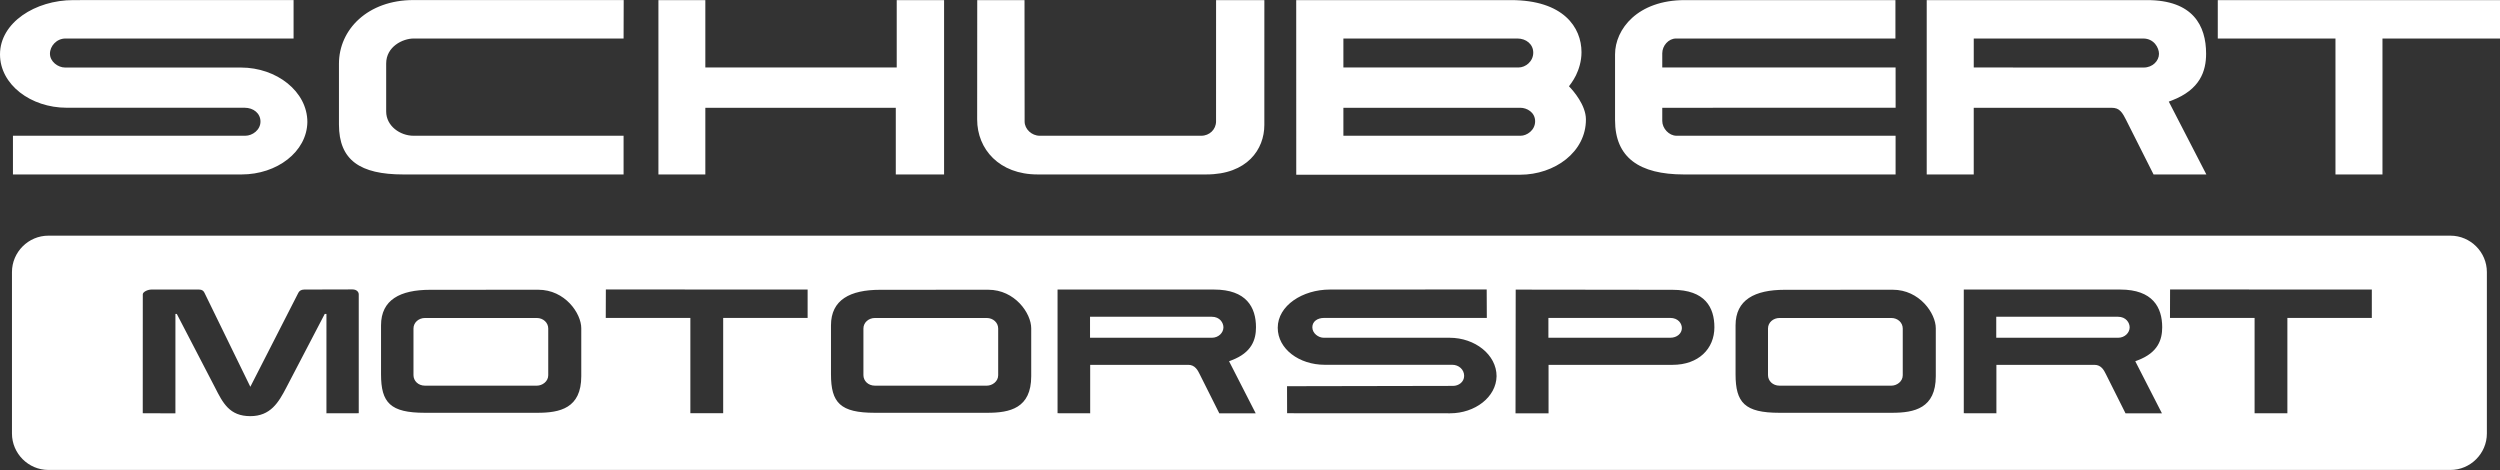 <?xml version="1.0" encoding="UTF-8" standalone="no"?>
<svg xmlns="http://www.w3.org/2000/svg" xmlns:xlink="http://www.w3.org/1999/xlink" xmlns:serif="http://www.serif.com/" width="100%" height="100%" viewBox="0 0 2500 470" version="1.1" xml:space="preserve" style="fill-rule:evenodd;clip-rule:evenodd;stroke-linejoin:round;stroke-miterlimit:2;">
    <rect x="0" y="0" width="2500" height="470" fill="#333333" stroke="none"/>
    <g>
        <path d="M11.964,272.055C11.964,272.051 11.964,272.048 11.964,272.045C11.964,252.089 28.385,235.668 48.34,235.668L2450.49,235.668C2470.45,235.674 2486.87,252.096 2486.87,272.055L2486.87,433.543C2486.87,453.507 2470.45,469.938 2450.49,469.949L48.34,469.949C28.381,469.927 11.969,453.501 11.964,433.543L11.964,272.055ZM142.753,413.229L175.415,413.36L175.425,313.937L176.802,313.937L214.929,387.338C222.844,402.935 229.413,416.174 250.364,416.144C270.455,416.144 278.563,402.53 286.336,387.53L324.737,313.937L326.447,313.937L326.437,413.3L358.745,413.229L358.745,294.352C358.745,291.832 356.478,289.423 352.5,289.423L304.211,289.545C301.002,289.545 299.16,291.123 298.37,292.763L250.334,386.791L204.443,292.743C203.623,291.002 202.176,289.545 199.028,289.545L151.468,289.545C147.53,289.545 142.794,292.004 142.794,294.281L142.753,413.229ZM413.482,328.492L413.482,375.142C413.482,380.911 418.269,385.658 424.909,385.658L536.964,385.658C542.136,385.658 548.239,381.619 548.239,375.263L548.239,328.522C548.239,322.763 543.35,317.976 536.711,317.976L425.04,317.976C418.684,317.976 413.482,322.52 413.482,328.492ZM538.239,289.737L430.192,289.798C400.182,289.798 381.032,299.808 381.032,325.334L381.032,374.322C381.032,402.753 390.334,412.794 424.858,412.794L537.449,412.794C559.868,412.794 581.275,408.31 581.275,376.215L581.275,328.269C581.275,313.401 565.051,289.717 538.239,289.737ZM807.632,289.555L605.85,289.464L605.759,317.915L690.364,317.915L690.364,413.229L723.178,413.229L723.178,317.915L807.621,317.915L807.621,289.555L807.632,289.555ZM1223.43,327.338C1223.43,322.844 1219.9,316.751 1211.72,316.751L1090.03,316.751L1090.03,337.753L1211.91,337.753C1218.54,337.743 1223.43,332.733 1223.43,327.338ZM1214.05,289.555L1057.55,289.555L1057.55,413.229L1090.18,413.3L1090.18,364.848L1188.37,364.848C1191.22,364.814 1193.95,366.01 1195.86,368.128C1197.57,369.929 1198.74,372.247 1199.66,374.13L1219.29,413.3L1255.69,413.3L1229.06,361.245L1231.83,360.172C1251.83,352.54 1255.99,339.585 1255.99,327.267C1255.99,307.46 1246.53,289.555 1214.05,289.555ZM1496.57,376.184C1496.57,354.747 1474.99,337.753 1449.6,337.753L1323.75,337.753C1318.41,337.753 1312.34,333.33 1312.34,327.267C1312.34,321.397 1317.49,317.925 1324.06,317.925L1486.82,317.925L1486.69,289.464L1329.85,289.555C1302.59,289.555 1277.74,305.597 1277.74,327.773C1277.74,348.988 1299.22,364.787 1324.71,364.787L1452.28,364.787C1458.84,364.787 1464.15,369.585 1464.15,375.84C1464.15,382.166 1458.46,385.891 1453.06,385.891L1287.03,386.204L1287.1,413.229L1450,413.3C1475.02,413.3 1496.21,397.136 1496.57,376.184ZM1681.87,328.077C1681.87,323.603 1678.32,317.915 1670.14,317.915L1548.4,317.915L1548.4,337.743L1670.31,337.743C1676.94,337.743 1681.87,333.512 1681.87,328.077ZM1672.55,289.808L1515.7,289.615L1515.52,413.3L1548.55,413.3L1548.55,364.848L1672.48,364.848C1698.54,364.848 1714.39,348.806 1714.39,327.257C1714.39,307.46 1705.05,289.808 1672.55,289.808ZM863.421,328.492L863.421,375.142C863.421,380.911 868.219,385.658 874.889,385.658L986.913,385.658C992.095,385.658 998.178,381.619 998.178,375.263L998.178,328.522C998.178,322.763 993.289,317.976 986.64,317.976L875,317.976C868.634,317.976 863.421,322.52 863.421,328.492ZM988.168,289.737L880.121,289.798C850.121,289.798 830.982,299.808 830.982,325.334L830.982,374.322C830.982,402.753 840.263,412.794 874.798,412.794L987.389,412.794C1009.81,412.794 1031.22,408.31 1031.22,376.215L1031.22,328.269C1031.21,313.401 1014.99,289.717 988.168,289.737ZM2129.66,327.338C2129.66,322.844 2126.11,316.751 2117.93,316.751L1996.25,316.751L1996.25,337.753L2118.17,337.753C2124.76,337.743 2129.66,332.733 2129.66,327.338ZM2120.27,289.555L1963.78,289.555L1963.78,413.229L1996.4,413.3L1996.4,364.848L2094.59,364.848C2097.87,364.848 2100.3,366.235 2102.11,368.128C2103.78,369.929 2104.94,372.247 2105.89,374.13L2125.51,413.3L2161.92,413.3L2135.27,361.245L2138.05,360.172C2158.07,352.54 2162.2,339.585 2162.2,327.267C2162.21,307.46 2152.76,289.555 2120.27,289.555ZM1768,328.492L1768,375.142C1768,380.911 1772.82,385.658 1779.45,385.658L1891.48,385.658C1896.7,385.658 1902.75,381.619 1902.75,375.263L1902.75,328.522C1902.75,322.763 1897.9,317.976 1891.27,317.976L1779.58,317.976C1773.2,317.976 1768,322.52 1768,328.492ZM1892.74,289.737L1784.7,289.798C1754.69,289.798 1735.56,299.808 1735.56,325.334L1735.56,374.322C1735.56,402.753 1744.84,412.794 1779.39,412.794L1891.96,412.794C1914.39,412.794 1935.79,408.31 1935.79,376.215L1935.79,328.269C1935.79,313.401 1919.56,289.717 1892.74,289.737ZM2371.83,289.555L2170.07,289.464L2169.98,317.925L2254.59,317.925L2254.59,413.239L2287.38,413.239L2287.38,317.915L2371.82,317.915L2371.82,289.555L2371.83,289.555ZM241.599,174.453L12.955,174.453L12.955,135.749L245.283,135.749C252.53,135.749 260.476,129.868 260.476,121.569C260.476,113.36 253.502,107.743 244.615,107.743L66.721,107.743C30.85,107.743 0,84.666 0,54.383C0,22.652 35.223,0.101 73.31,0.101L293.573,0.051L293.573,38.512L65.486,38.512C56.589,38.512 49.949,46.063 49.949,53.715C49.949,61.579 57.955,67.54 65.101,67.54L240.931,67.54C276.69,67.54 307.368,91.508 307.368,122.075C306.872,151.923 276.872,174.453 241.599,174.453ZM896.721,67.49L896.721,0.101L944.079,0.101L944.079,174.453L895.789,174.453L895.789,107.773L705.334,107.773L705.334,174.453L658.421,174.453L658.421,0.101L705.334,0.101L705.334,67.49L896.721,67.49ZM1201.28,135.749C1209.48,135.749 1216.05,129.433 1216.05,121.427L1216.08,0.101L1264.36,0.101L1264.34,125.01C1264.34,149.281 1247.22,174.443 1206.36,174.443L1037.47,174.443C999.372,174.443 977.156,149.281 977.156,119.433L977.237,0.101L1024.51,0.101L1024.62,121.549C1024.62,129.14 1031.76,135.749 1039.72,135.749L1201.28,135.749ZM1895.44,38.512L1676.01,38.512C1668.55,38.512 1662.26,45.678 1662.26,53.31L1662.26,67.49L1895.59,67.49L1895.62,107.743L1662.26,107.773L1662.26,120.951C1662.26,128.36 1668.96,135.749 1676.54,135.749L1895.59,135.749L1895.59,174.453L1683.9,174.453C1639.31,174.453 1615.05,157.571 1615.05,120.162L1615.05,54.383C1615.03,29.251 1637.53,0.101 1684.79,0.101L1895.43,0.101L1895.43,38.512L1895.44,38.512ZM1535.13,121.255C1535.13,130.324 1526.8,135.749 1520.61,135.749L1343.39,135.749L1343.39,107.773L1520.38,107.773C1526.86,107.773 1535.13,112.318 1535.13,121.255ZM1533.25,52.642C1533.25,61.518 1525.51,67.49 1518.48,67.49L1343.39,67.49L1343.39,38.512L1517.44,38.512C1526.02,38.512 1533.25,44.109 1533.25,52.642ZM2143.72,67.54L1973.75,67.49L1973.75,38.512L2143.17,38.512C2154.09,38.512 2158.99,47.885 2158.99,53.816C2159,60.87 2152.56,67.54 2143.72,67.54ZM2500,38.512L2382.47,38.512L2382.47,174.453L2335.47,174.453L2335.47,38.512L2217.78,38.512L2217.78,0.101L2500,0.101L2500,38.512ZM413.715,38.512C402.652,38.512 386.174,46.69 386.174,63.472L386.174,111.498C386.174,125.992 400.121,135.749 413.522,135.749L623.583,135.749L623.583,174.453L403.32,174.453C360.142,174.453 338.957,160.202 338.957,124.514L338.957,63.644C338.957,29.534 367.753,0.051 413.462,0.051L623.694,0.051L623.583,38.512L413.715,38.512ZM1575.98,75.294C1573.25,80.962 1568.97,86.285 1568.97,86.285C1573.55,90.921 1585.82,105.253 1585.92,119.241C1586.15,151.953 1554.74,174.727 1520.02,174.727L1296.25,174.727L1296.21,0.101L1510.87,0.101C1563.46,0.101 1581.5,27.409 1581.5,52.206C1581.5,61.468 1578.76,69.504 1575.98,75.294ZM2206.1,53.674C2206.1,71.123 2200.16,89.595 2171.84,100.455L2168.78,101.599L2206.36,174.453L2153.56,174.453L2125.9,119.545C2124.55,116.862 2122.98,113.785 2120.73,111.366C2118.34,108.826 2115.75,107.783 2111.41,107.783L1973.74,107.783L1973.74,174.464L1926.72,174.464L1926.72,0.101L2147.07,0.101C2192.99,0.101 2206.1,25.638 2206.1,53.674Z" style="fill:white;"></path>
    </g>
</svg>
